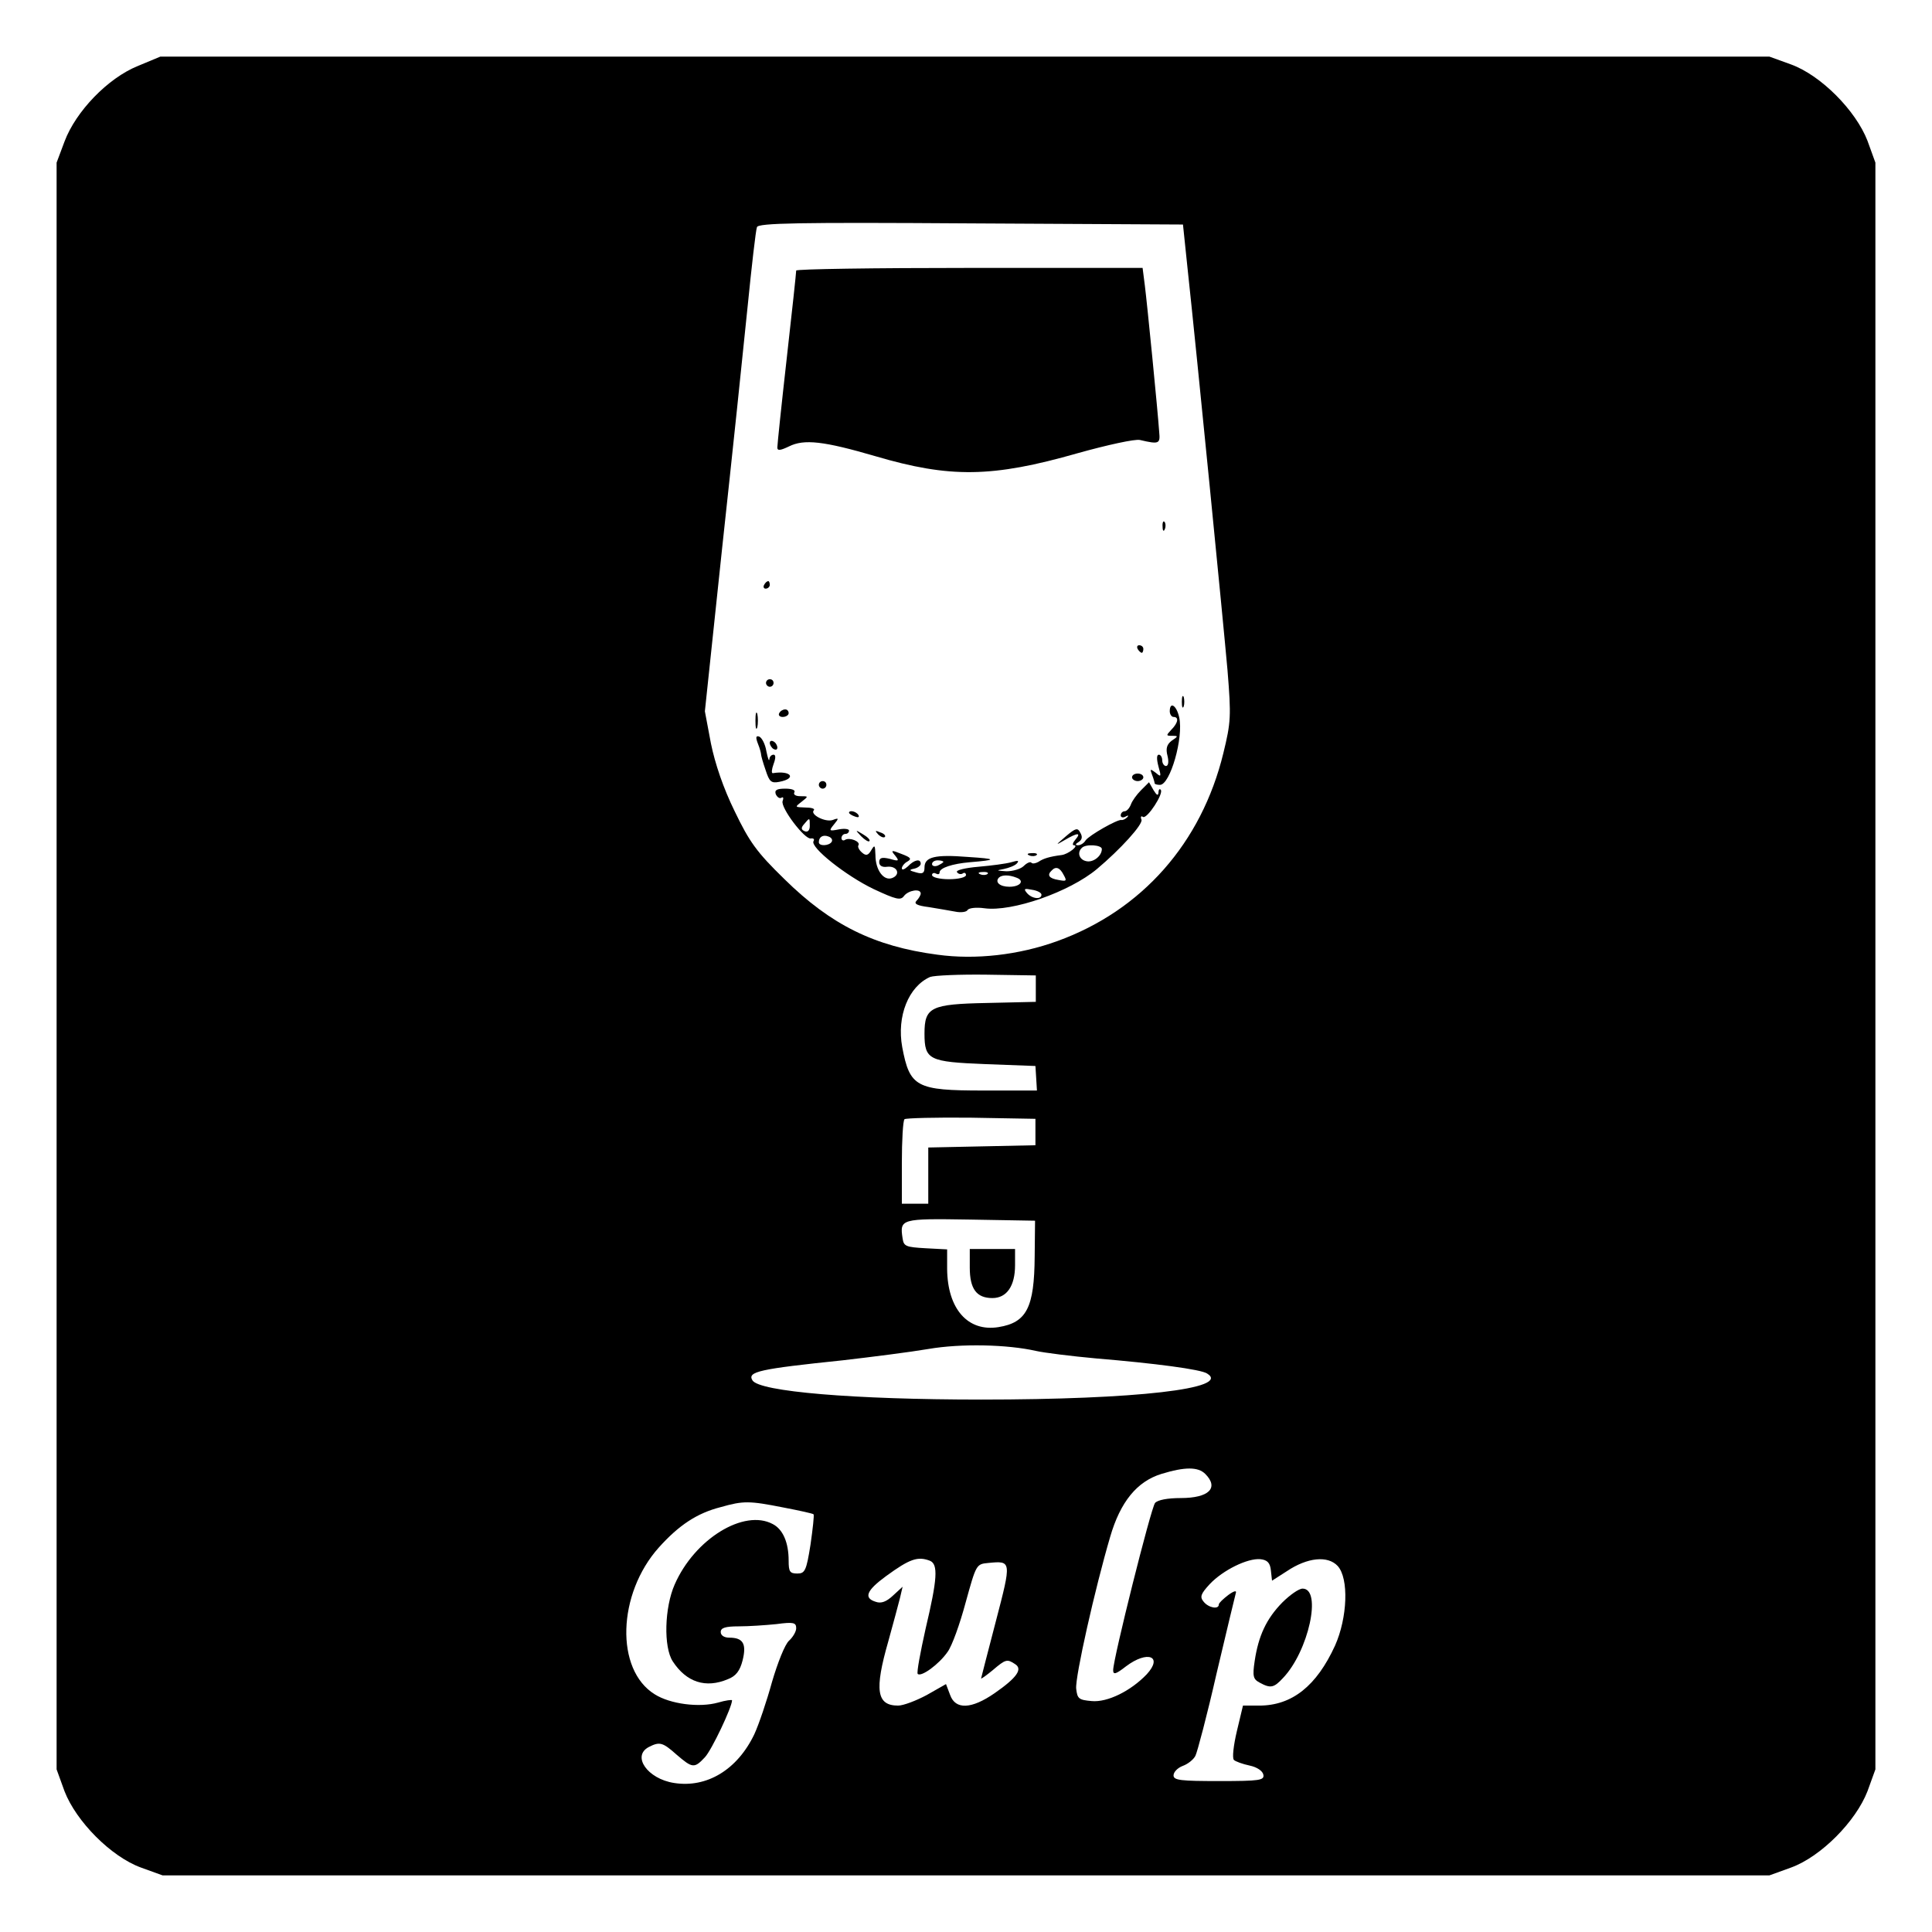 <?xml version="1.0" standalone="no"?>
<!DOCTYPE svg PUBLIC "-//W3C//DTD SVG 20010904//EN"
 "http://www.w3.org/TR/2001/REC-SVG-20010904/DTD/svg10.dtd">
<svg version="1.0" xmlns="http://www.w3.org/2000/svg"
 width="512pt" height="512pt" viewBox="0 0 512 512"
 preserveAspectRatio="xMidYMid meet">
<g transform="translate(0,512) scale(0.1,-0.1)"
fill="#000000" stroke="none">
<path d="M365 4945 c-79 -32 -164 -120 -194 -200 l-21 -56 0 -2129 0 -2129 21
-58 c31 -80 123 -173 202 -202 l58 -21 2129 0 2129 0 58 21 c79 29 171 122
202 202 l21 58 0 2129 0 2129 -21 58 c-31 80 -123 173 -202 202 l-58 21 -2132
0 -2132 0 -60 -25z m2782 -535 c26 -241 95 -941 106 -1066 10 -123 9 -138 -11
-220 -58 -238 -216 -417 -440 -498 -102 -37 -217 -50 -318 -36 -167 22 -282
79 -405 200 -74 72 -93 99 -132 180 -30 61 -52 126 -63 180 l-16 85 46 435
c26 239 56 525 67 635 11 110 22 206 25 213 3 11 110 13 566 10 l563 -3 12
-115z m-402 -1910 l0 -35 -130 -3 c-148 -3 -165 -11 -165 -81 0 -70 12 -75
161 -81 l133 -5 2 -32 2 -33 -142 0 c-178 0 -195 9 -215 115 -15 82 17 161 74
186 11 4 78 7 150 6 l130 -2 0 -35z m-1 -380 l0 -35 -142 -3 -142 -3 0 -74 0
-75 -35 0 -35 0 0 108 c0 60 3 112 7 116 4 3 83 5 177 4 l170 -3 0 -35z m-2
-330 c-1 -135 -21 -175 -96 -187 -81 -13 -135 48 -136 154 l0 52 -57 3 c-52 3
-58 5 -61 26 -8 52 -5 53 179 50 l172 -3 -1 -95z m3 -250 c22 -5 94 -14 160
-20 156 -13 278 -29 294 -40 65 -40 -189 -69 -599 -69 -337 0 -588 21 -606 51
-14 23 18 30 239 53 78 9 180 22 227 30 87 15 210 12 285 -5z m449 -326 c37
-37 10 -64 -65 -64 -35 0 -61 -5 -68 -13 -11 -14 -111 -413 -111 -443 0 -13 7
-11 34 10 57 43 99 27 55 -21 -42 -44 -104 -75 -146 -71 -34 3 -38 6 -41 33
-3 31 50 266 90 402 27 93 71 147 136 167 62 19 97 19 116 0z m-1118 -89 c42
-8 78 -16 80 -18 2 -2 -2 -38 -8 -80 -11 -70 -15 -77 -35 -77 -20 0 -23 5 -23
34 0 48 -15 83 -42 97 -76 41 -207 -39 -260 -160 -27 -61 -30 -166 -5 -204 36
-55 87 -72 146 -47 21 8 32 22 39 50 11 44 1 60 -35 60 -14 0 -23 6 -23 15 0
11 12 15 48 15 26 0 71 3 100 6 45 6 52 4 52 -11 0 -9 -9 -24 -19 -33 -11 -10
-30 -58 -45 -109 -14 -51 -35 -113 -47 -139 -45 -94 -126 -143 -213 -129 -70
11 -112 71 -67 95 29 15 37 13 74 -20 42 -36 47 -37 75 -7 18 19 72 133 72
151 0 2 -17 0 -37 -6 -50 -14 -127 -4 -168 22 -105 65 -99 266 11 389 53 59
101 91 164 107 60 17 75 17 166 -1z m388 -141 c23 -9 20 -49 -11 -180 -14 -63
-24 -116 -21 -120 9 -9 56 25 79 58 12 16 33 75 48 131 28 101 28 102 60 105
62 6 62 6 20 -155 -21 -81 -39 -150 -39 -151 0 -2 14 8 31 22 34 29 38 30 59
16 21 -13 5 -36 -54 -77 -62 -43 -104 -44 -118 -5 l-11 29 -51 -29 c-28 -15
-62 -28 -76 -28 -57 0 -63 41 -26 170 13 47 27 99 31 115 l7 30 -25 -23 c-18
-17 -32 -22 -46 -17 -33 10 -25 30 27 68 63 46 84 53 116 41z m904 -26 l3 -27
39 25 c55 37 109 42 135 14 30 -33 26 -137 -7 -211 -49 -107 -114 -159 -201
-159 l-43 0 -16 -67 c-9 -38 -13 -72 -8 -77 4 -4 23 -11 42 -15 19 -4 34 -14
36 -24 3 -15 -9 -17 -117 -17 -102 0 -121 2 -121 15 0 9 11 20 24 25 14 5 29
17 34 27 5 10 31 108 56 218 26 110 49 206 51 213 3 8 -5 6 -20 -5 -13 -10
-25 -21 -25 -25 0 -14 -27 -9 -40 7 -11 13 -8 21 16 47 35 37 100 69 134 66
19 -2 26 -10 28 -30z"/>
<path d="M2110 4403 c0 -5 -11 -109 -25 -232 -14 -124 -25 -230 -25 -237 0 -9
8 -8 31 3 40 20 92 14 229 -26 197 -58 309 -57 536 8 79 22 152 38 165 35 51
-12 54 -10 51 21 -4 58 -32 341 -38 388 l-6 47 -459 0 c-252 0 -459 -3 -459
-7z"/>
<path d="M3081 3724 c0 -11 3 -14 6 -6 3 7 2 16 -1 19 -3 4 -6 -2 -5 -13z"/>
<path d="M2025 3570 c-3 -5 -1 -10 4 -10 6 0 11 5 11 10 0 6 -2 10 -4 10 -3 0
-8 -4 -11 -10z"/>
<path d="M3015 3400 c3 -5 8 -10 11 -10 2 0 4 5 4 10 0 6 -5 10 -11 10 -5 0
-7 -4 -4 -10z"/>
<path d="M2030 3310 c0 -5 5 -10 10 -10 6 0 10 5 10 10 0 6 -4 10 -10 10 -5 0
-10 -4 -10 -10z"/>
<path d="M3132 3260 c0 -14 2 -19 5 -12 2 6 2 18 0 25 -3 6 -5 1 -5 -13z"/>
<path d="M3100 3235 c0 -8 5 -15 10 -15 15 0 12 -16 -6 -34 -14 -15 -14 -16 2
-16 17 0 17 -1 -1 -13 -13 -10 -16 -21 -11 -40 4 -16 2 -27 -4 -27 -5 0 -10 7
-10 15 0 8 -4 15 -9 15 -6 0 -6 -12 -1 -31 8 -28 7 -29 -7 -17 -15 11 -16 11
-10 -5 4 -10 7 -21 7 -23 0 -2 6 -4 14 -4 27 0 63 125 51 179 -7 32 -25 43
-25 16z"/>
<path d="M2002 3210 c0 -19 2 -27 5 -17 2 9 2 25 0 35 -3 9 -5 1 -5 -18z"/>
<path d="M2065 3230 c-3 -5 1 -10 9 -10 9 0 16 5 16 10 0 6 -4 10 -9 10 -6 0
-13 -4 -16 -10z"/>
<path d="M2009 3148 c5 -12 8 -25 8 -28 0 -3 5 -21 12 -41 10 -31 15 -35 36
-31 48 9 31 31 -17 23 -4 0 -3 10 2 24 6 16 6 25 0 25 -6 0 -11 -6 -11 -12 -1
-7 -4 2 -8 21 -3 19 -12 36 -19 39 -9 3 -10 -2 -3 -20z"/>
<path d="M2040 3151 c0 -5 5 -13 10 -16 6 -3 10 -2 10 4 0 5 -4 13 -10 16 -5
3 -10 2 -10 -4z"/>
<path d="M3000 3060 c0 -5 7 -10 15 -10 8 0 15 5 15 10 0 6 -7 10 -15 10 -8 0
-15 -4 -15 -10z"/>
<path d="M2170 3040 c0 -5 5 -10 10 -10 6 0 10 5 10 10 0 6 -4 10 -10 10 -5 0
-10 -4 -10 -10z"/>
<path d="M3024 3026 c-12 -12 -24 -29 -27 -38 -4 -10 -11 -18 -17 -18 -5 0
-10 -5 -10 -11 0 -5 6 -7 13 -3 7 4 9 3 4 -2 -5 -5 -12 -8 -15 -7 -11 2 -86
-41 -95 -54 -4 -7 -13 -13 -20 -13 -8 0 -8 3 2 9 9 6 10 14 4 24 -7 14 -12 13
-38 -9 -29 -25 -29 -25 -3 -10 34 20 44 20 28 1 -7 -8 -9 -15 -4 -15 15 0 -15
-24 -33 -26 -31 -4 -48 -9 -61 -18 -7 -4 -16 -6 -19 -2 -3 3 -12 -1 -20 -9 -8
-8 -29 -14 -46 -14 -27 2 -28 2 -7 6 14 3 30 9 35 15 7 8 2 8 -15 3 -14 -4
-53 -9 -87 -12 -35 -3 -60 -9 -57 -14 3 -5 10 -7 15 -4 5 4 9 1 9 -4 0 -6 -20
-11 -45 -11 -25 0 -45 5 -45 11 0 5 5 7 10 4 6 -3 10 -2 10 3 0 12 34 23 80
27 73 6 73 9 -5 14 -88 7 -115 0 -115 -28 0 -15 -5 -18 -22 -13 -19 5 -20 7
-5 10 9 2 17 8 17 13 0 14 -17 11 -34 -7 -9 -8 -16 -11 -16 -5 0 5 7 14 15 18
12 7 8 11 -16 20 -27 11 -29 10 -17 -4 12 -15 10 -16 -14 -9 -21 5 -28 3 -28
-9 0 -9 8 -14 21 -12 27 3 37 -21 13 -30 -22 -8 -44 21 -44 61 -1 27 -2 28
-11 13 -8 -14 -14 -16 -25 -6 -7 6 -12 15 -9 19 6 10 -24 22 -36 14 -5 -3 -9
0 -9 5 0 6 5 11 10 11 6 0 10 4 10 9 0 4 -12 6 -27 3 -26 -5 -27 -4 -13 13 14
17 13 18 -3 12 -20 -7 -62 15 -50 26 3 4 -7 7 -23 7 -28 1 -28 1 -10 15 19 15
19 15 -3 15 -12 0 -19 4 -16 10 4 6 -6 10 -24 10 -23 0 -29 -4 -25 -15 4 -8
10 -12 15 -9 5 3 6 -1 3 -9 -6 -17 59 -103 75 -99 7 1 10 -2 7 -7 -10 -16 86
-92 159 -127 60 -28 72 -31 81 -18 12 15 44 20 44 6 0 -4 -5 -13 -11 -19 -8
-8 1 -13 33 -17 23 -4 55 -9 70 -12 14 -3 29 -1 32 4 3 6 24 8 45 5 73 -10
225 43 298 104 62 52 123 119 118 131 -3 7 -1 11 4 7 11 -6 56 63 47 72 -3 4
-6 0 -6 -8 -1 -9 -5 -6 -13 7 l-12 21 -21 -21z m-878 -95 c0 -11 -5 -17 -13
-14 -10 4 -11 9 -2 19 15 18 15 18 15 -5z m58 -42 c-7 -11 -34 -12 -34 -1 0
14 11 21 26 15 8 -3 11 -9 8 -14z m716 -19 c0 -19 -24 -37 -42 -32 -18 4 -24
23 -11 35 10 11 53 8 53 -3z m-420 -34 c0 -2 -7 -6 -15 -10 -8 -3 -15 -1 -15
4 0 6 7 10 15 10 8 0 15 -2 15 -4z m319 -35 c9 -16 7 -17 -14 -13 -25 4 -31
13 -18 25 11 12 22 8 32 -12z m-202 3 c-3 -3 -12 -4 -19 -1 -8 3 -5 6 6 6 11
1 17 -2 13 -5z m77 -10 c22 -8 10 -24 -19 -24 -25 0 -39 12 -28 24 8 8 27 8
47 0z m66 -45 c0 -14 -26 -11 -39 5 -9 11 -6 12 14 8 14 -2 25 -8 25 -13z"/>
<path d="M2250 2966 c0 -2 7 -7 16 -10 8 -3 12 -2 9 4 -6 10 -25 14 -25 6z"/>
<path d="M2282 2904 c10 -10 20 -16 22 -13 3 3 -5 11 -17 18 -21 13 -21 12 -5
-5z"/>
<path d="M2327 2909 c7 -7 15 -10 18 -7 3 3 -2 9 -12 12 -14 6 -15 5 -6 -5z"/>
<path d="M2728 2853 c7 -3 16 -2 19 1 4 3 -2 6 -13 5 -11 0 -14 -3 -6 -6z"/>
<path d="M2570 1761 c0 -57 18 -81 60 -81 38 0 60 32 60 87 l0 43 -60 0 -60 0
0 -49z"/>
<path d="M3398 873 c-42 -43 -63 -88 -73 -155 -6 -40 -4 -48 13 -57 29 -16 38
-14 62 12 68 71 104 237 52 237 -10 0 -34 -17 -54 -37z"/>
</g>
</svg>
